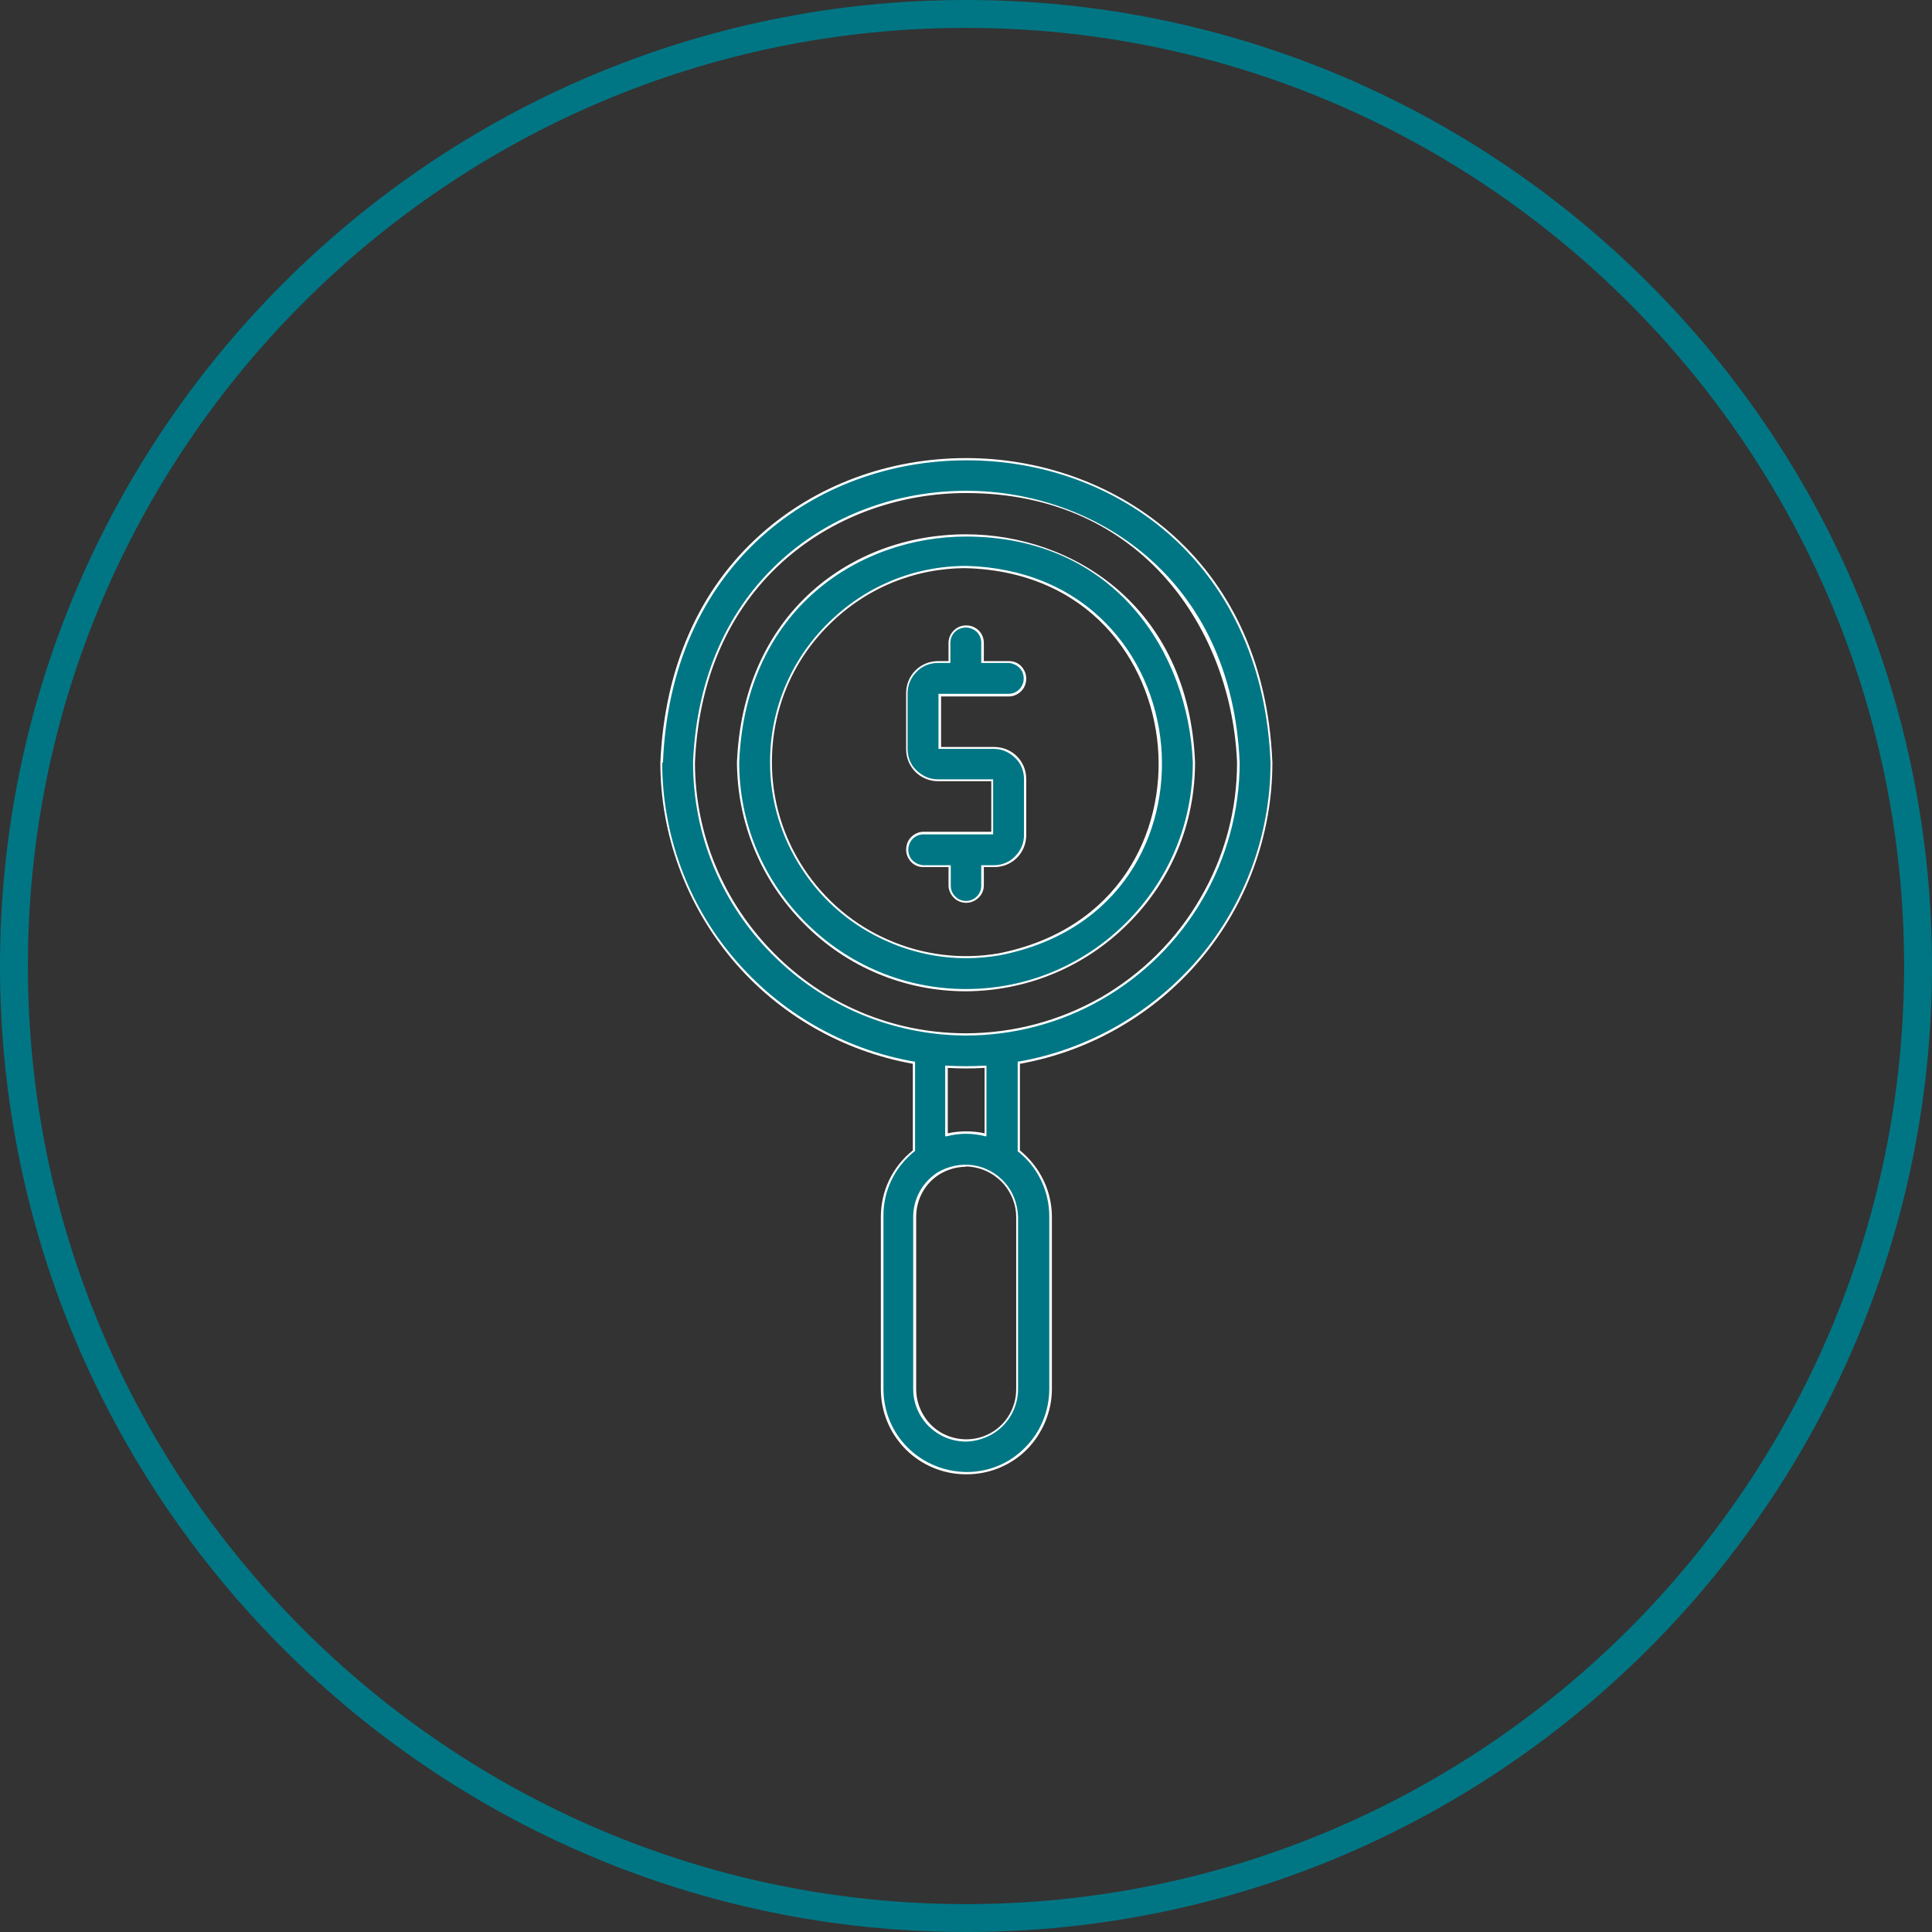 <?xml version="1.0" encoding="UTF-8"?>
<svg xmlns="http://www.w3.org/2000/svg" id="Layer_2" viewBox="0 0 51.96 51.96">
  <rect x="0" y="0" width="51.96" height="51.96" fill="#333333" stroke="none"/>
  <defs>
    <style>.cls-1{fill:#007684;}.cls-2{fill:#fff;}</style>
  </defs>
  <g id="Layer_1-2">
    <path class="cls-1" d="m25.98,51.96C11.66,51.96,0,40.31,0,25.98S11.66,0,25.98,0s25.98,11.66,25.98,25.98-11.66,25.98-25.98,25.98ZM25.98.75C12.07.75.75,12.07.75,25.98s11.32,25.23,25.23,25.23,25.23-11.32,25.23-25.23S39.89.75,25.98.75Z"></path>
    <path class="cls-1" d="m26.74,20.11h-1.46v-1.42h1.86c.16,0,.3-.09.38-.22.08-.14.08-.3,0-.44-.08-.14-.22-.22-.38-.22h-.71v-.52c0-.16-.08-.3-.22-.38-.14-.08-.3-.08-.44,0-.14.08-.22.22-.22.38v.52h-.31c-.22,0-.43.09-.59.24s-.24.37-.24.59v1.51c0,.22.09.43.24.59.16.16.37.24.59.24h1.46v1.42h-1.86c-.16,0-.3.09-.38.22-.08.14-.08.3,0,.44.08.14.22.22.38.22h.71v.52c0,.12.05.23.13.31.08.08.19.13.31.13s.23-.05.31-.13c.08-.08.13-.19.13-.31v-.52h.31c.22,0,.43-.09.59-.24.16-.16.24-.37.24-.59v-1.51c0-.22-.09-.43-.24-.59s-.37-.24-.59-.24Z"></path>
    <path class="cls-2" d="m25.98,24.28c-.12,0-.25-.05-.33-.14-.09-.09-.14-.21-.14-.33v-.49h-.68c-.17,0-.32-.09-.4-.24-.08-.14-.08-.32,0-.47.08-.14.24-.24.4-.24h1.83v-1.36h-1.43c-.23,0-.45-.09-.61-.25-.16-.16-.25-.38-.25-.61v-1.51c0-.23.09-.45.25-.61.16-.16.38-.25.61-.25h.28v-.49c0-.17.09-.32.24-.41.14-.08.33-.08.47,0,.15.08.24.24.24.41v.49h.68c.17,0,.32.09.4.24.08.14.08.32,0,.47-.08.14-.24.24-.4.24h-1.83v1.36h1.43c.23,0,.45.09.61.25.16.16.25.38.25.61v1.51c0,.23-.09.45-.25.61s-.38.25-.61.25h-.28v.49c0,.12-.05.25-.14.33-.09.09-.21.14-.33.14Zm-1.15-1.84c-.14,0-.28.08-.35.21-.07.13-.07.28,0,.41.07.12.21.2.35.21h.74v.55c0,.11.04.21.12.29.08.08.18.12.29.12s.21-.04.29-.12c.08-.08.12-.18.12-.29v-.55h.34c.21,0,.42-.08.57-.24.15-.15.24-.35.24-.57v-1.51c0-.21-.08-.42-.24-.57s-.35-.24-.57-.24h-1.49v-1.48h1.89c.14,0,.28-.08.35-.21.07-.12.07-.28,0-.41-.07-.12-.21-.2-.35-.21h-.74v-.55c0-.15-.08-.28-.21-.35-.13-.07-.28-.07-.41,0s-.21.21-.21.35v.55h-.34c-.21,0-.42.08-.57.24-.15.15-.24.35-.24.57v1.51c0,.21.08.42.24.57s.35.24.57.24h1.49v1.48h-1.89Z"></path>
    <path class="cls-1" d="m17.78,20.5c0,1.93.68,3.8,1.93,5.27,1.24,1.48,2.97,2.47,4.87,2.8v2.37c-.54.43-.86,1.08-.86,1.77v4.63c0,.6.24,1.17.66,1.6.42.42,1,.66,1.6.66h0c.6,0,1.17-.24,1.6-.66s.66-1,.66-1.6v-4.63c0-.69-.31-1.35-.86-1.78v-2.37c1.9-.33,3.62-1.32,4.87-2.8,1.24-1.48,1.92-3.34,1.93-5.27-.45-10.88-15.95-10.88-16.4,0Zm9.58,16.85c0,.49-.26.95-.69,1.2-.43.25-.95.25-1.38,0-.43-.25-.69-.7-.69-1.2v-4.63c0-.48.25-.92.65-1.17.28-.17.61-.24.94-.19.33.05.62.22.84.47.22.25.33.57.34.9v4.63Zm-1.91-6.84v-1.83c.35.02.7.02,1.05,0v1.83c-.17-.04-.35-.06-.53-.06h0c-.18,0-.35.02-.53.06Zm6.85-6.35c-.65,1.11-1.58,2.04-2.7,2.68-1.12.64-2.39.97-3.67.97h0c-1.93-.02-3.78-.79-5.14-2.16-1.36-1.37-2.13-3.22-2.13-5.15h0c.4-9.71,14.24-9.71,14.64,0,0,1.29-.35,2.55-1,3.67Z"></path>
    <path class="cls-2" d="m25.98,39.65c-.61,0-1.19-.24-1.62-.67-.43-.43-.67-1.01-.67-1.62v-4.63c0-.7.31-1.35.86-1.79v-2.33c-1.89-.34-3.62-1.33-4.86-2.81-1.24-1.48-1.93-3.36-1.93-5.29h0c.11-2.54,1.04-4.66,2.7-6.14,1.48-1.32,3.44-2.05,5.53-2.05h0c3.8,0,8,2.56,8.23,8.19,0,1.94-.69,3.82-1.93,5.29-1.24,1.47-2.96,2.47-4.86,2.81v2.33c.54.44.86,1.09.86,1.79v4.63c0,.6-.25,1.19-.67,1.62-.43.43-1.01.67-1.62.67Zm-8.17-19.14c0,1.92.68,3.79,1.92,5.25,1.24,1.47,2.96,2.46,4.85,2.79h.03v2.41h-.01c-.54.43-.85,1.07-.84,1.76v4.63c0,.6.23,1.16.65,1.58.42.42.98.65,1.58.66.6,0,1.16-.23,1.58-.66.42-.42.65-.99.65-1.58v-4.63c0-.69-.31-1.33-.84-1.75h-.01v-2.42h.03c1.89-.33,3.61-1.33,4.85-2.79,1.24-1.47,1.92-3.33,1.92-5.25-.1-2.52-1.03-4.62-2.68-6.1-1.47-1.31-3.42-2.03-5.49-2.03h0c-2.07,0-4.02.72-5.49,2.03-1.65,1.47-2.58,3.58-2.68,6.1Zm8.17,18.26c-.24,0-.49-.06-.71-.19-.44-.25-.71-.72-.71-1.22v-4.63c0-.49.25-.94.66-1.2.29-.17.63-.24.96-.19.33.05.63.22.85.47s.34.58.35.92v4.63c0,.5-.27.97-.71,1.22-.22.12-.46.19-.71.19Zm0-7.39c-.25,0-.49.07-.71.2-.4.25-.63.68-.63,1.15v4.63c0,.48.26.93.67,1.17.42.24.94.24,1.35,0,.42-.24.67-.69.67-1.17v-4.63c0-.32-.12-.63-.33-.88-.21-.24-.5-.41-.82-.46-.07-.01-.14-.02-.21-.02Zm.56-.82h-.04c-.34-.09-.7-.09-1.04,0h-.04s0-1.9,0-1.9h.03c.35.02.7.02,1.05,0h.03s0,1.9,0,1.9Zm-1.05-1.84v1.76c.32-.07.67-.07.99,0v-1.76c-.33.02-.66.02-.99,0Zm.48-.87h-.03c-1.95-.02-3.78-.79-5.16-2.17s-2.14-3.22-2.14-5.17v-.03c.1-2.25.93-4.13,2.41-5.45,1.32-1.18,3.08-1.83,4.94-1.83,3.39,0,7.14,2.29,7.35,7.31,0,1.29-.35,2.57-1,3.68h0c-.65,1.12-1.59,2.05-2.71,2.69-1.11.64-2.38.97-3.66.97Zm-7.28-7.32c.01,1.93.77,3.74,2.13,5.11,1.36,1.37,3.18,2.14,5.12,2.15h.03c1.27,0,2.52-.33,3.63-.96,1.11-.64,2.04-1.56,2.68-2.67h0c.65-1.11.99-2.37.99-3.65-.14-3.49-2.49-7.25-7.29-7.25-3.37,0-7.08,2.27-7.29,7.25v.02Z"></path>
    <path class="cls-1" d="m19.85,20.5c0,1.63.65,3.18,1.8,4.33,1.15,1.15,2.71,1.8,4.33,1.8h0c1.63,0,3.18-.65,4.33-1.8,1.15-1.15,1.8-2.71,1.8-4.33-.34-8.13-11.92-8.13-12.26,0Zm7.03,5.17c-1.01.17-2.04.05-2.98-.36s-1.74-1.08-2.3-1.93c-.56-.85-.86-1.85-.87-2.88h0c0-1.39.56-2.73,1.54-3.71.98-.98,2.32-1.54,3.71-1.54,6.4.17,7.18,9.17.9,10.42Z"></path>
    <path class="cls-2" d="m25.98,26.66c-1.64,0-3.19-.64-4.35-1.81-1.16-1.16-1.8-2.71-1.81-4.35h0c.08-1.9.78-3.49,2.02-4.6,1.11-.99,2.58-1.53,4.14-1.53,2.84,0,5.99,1.92,6.16,6.13,0,1.65-.64,3.19-1.81,4.35-1.16,1.16-2.71,1.8-4.35,1.81Zm-6.1-6.16c0,1.63.64,3.16,1.79,4.31,1.15,1.15,2.68,1.79,4.31,1.79,1.63,0,3.16-.64,4.31-1.79,1.15-1.15,1.79-2.68,1.79-4.31-.12-2.92-2.08-6.07-6.1-6.07-2.82,0-5.93,1.9-6.1,6.07Zm6.11,5.27c-.72,0-1.44-.15-2.1-.44-.95-.41-1.75-1.08-2.31-1.94-.57-.86-.87-1.86-.87-2.89,0-1.41.55-2.74,1.55-3.73,1-1,2.32-1.55,3.73-1.55,1.5.04,2.8.57,3.75,1.54.85.86,1.38,2.04,1.49,3.3.2,2.34-1.06,4.98-4.33,5.63h0c-.3.05-.6.08-.89.08Zm-.01-10.49c-1.39,0-2.7.54-3.69,1.53-.99.98-1.53,2.29-1.53,3.69,0,1.02.3,2.01.86,2.86.56.85,1.35,1.52,2.28,1.92.94.41,1.96.53,2.96.36,3.23-.64,4.48-3.26,4.28-5.57-.2-2.32-1.87-4.7-5.17-4.79Z"></path>
  </g>
</svg>
